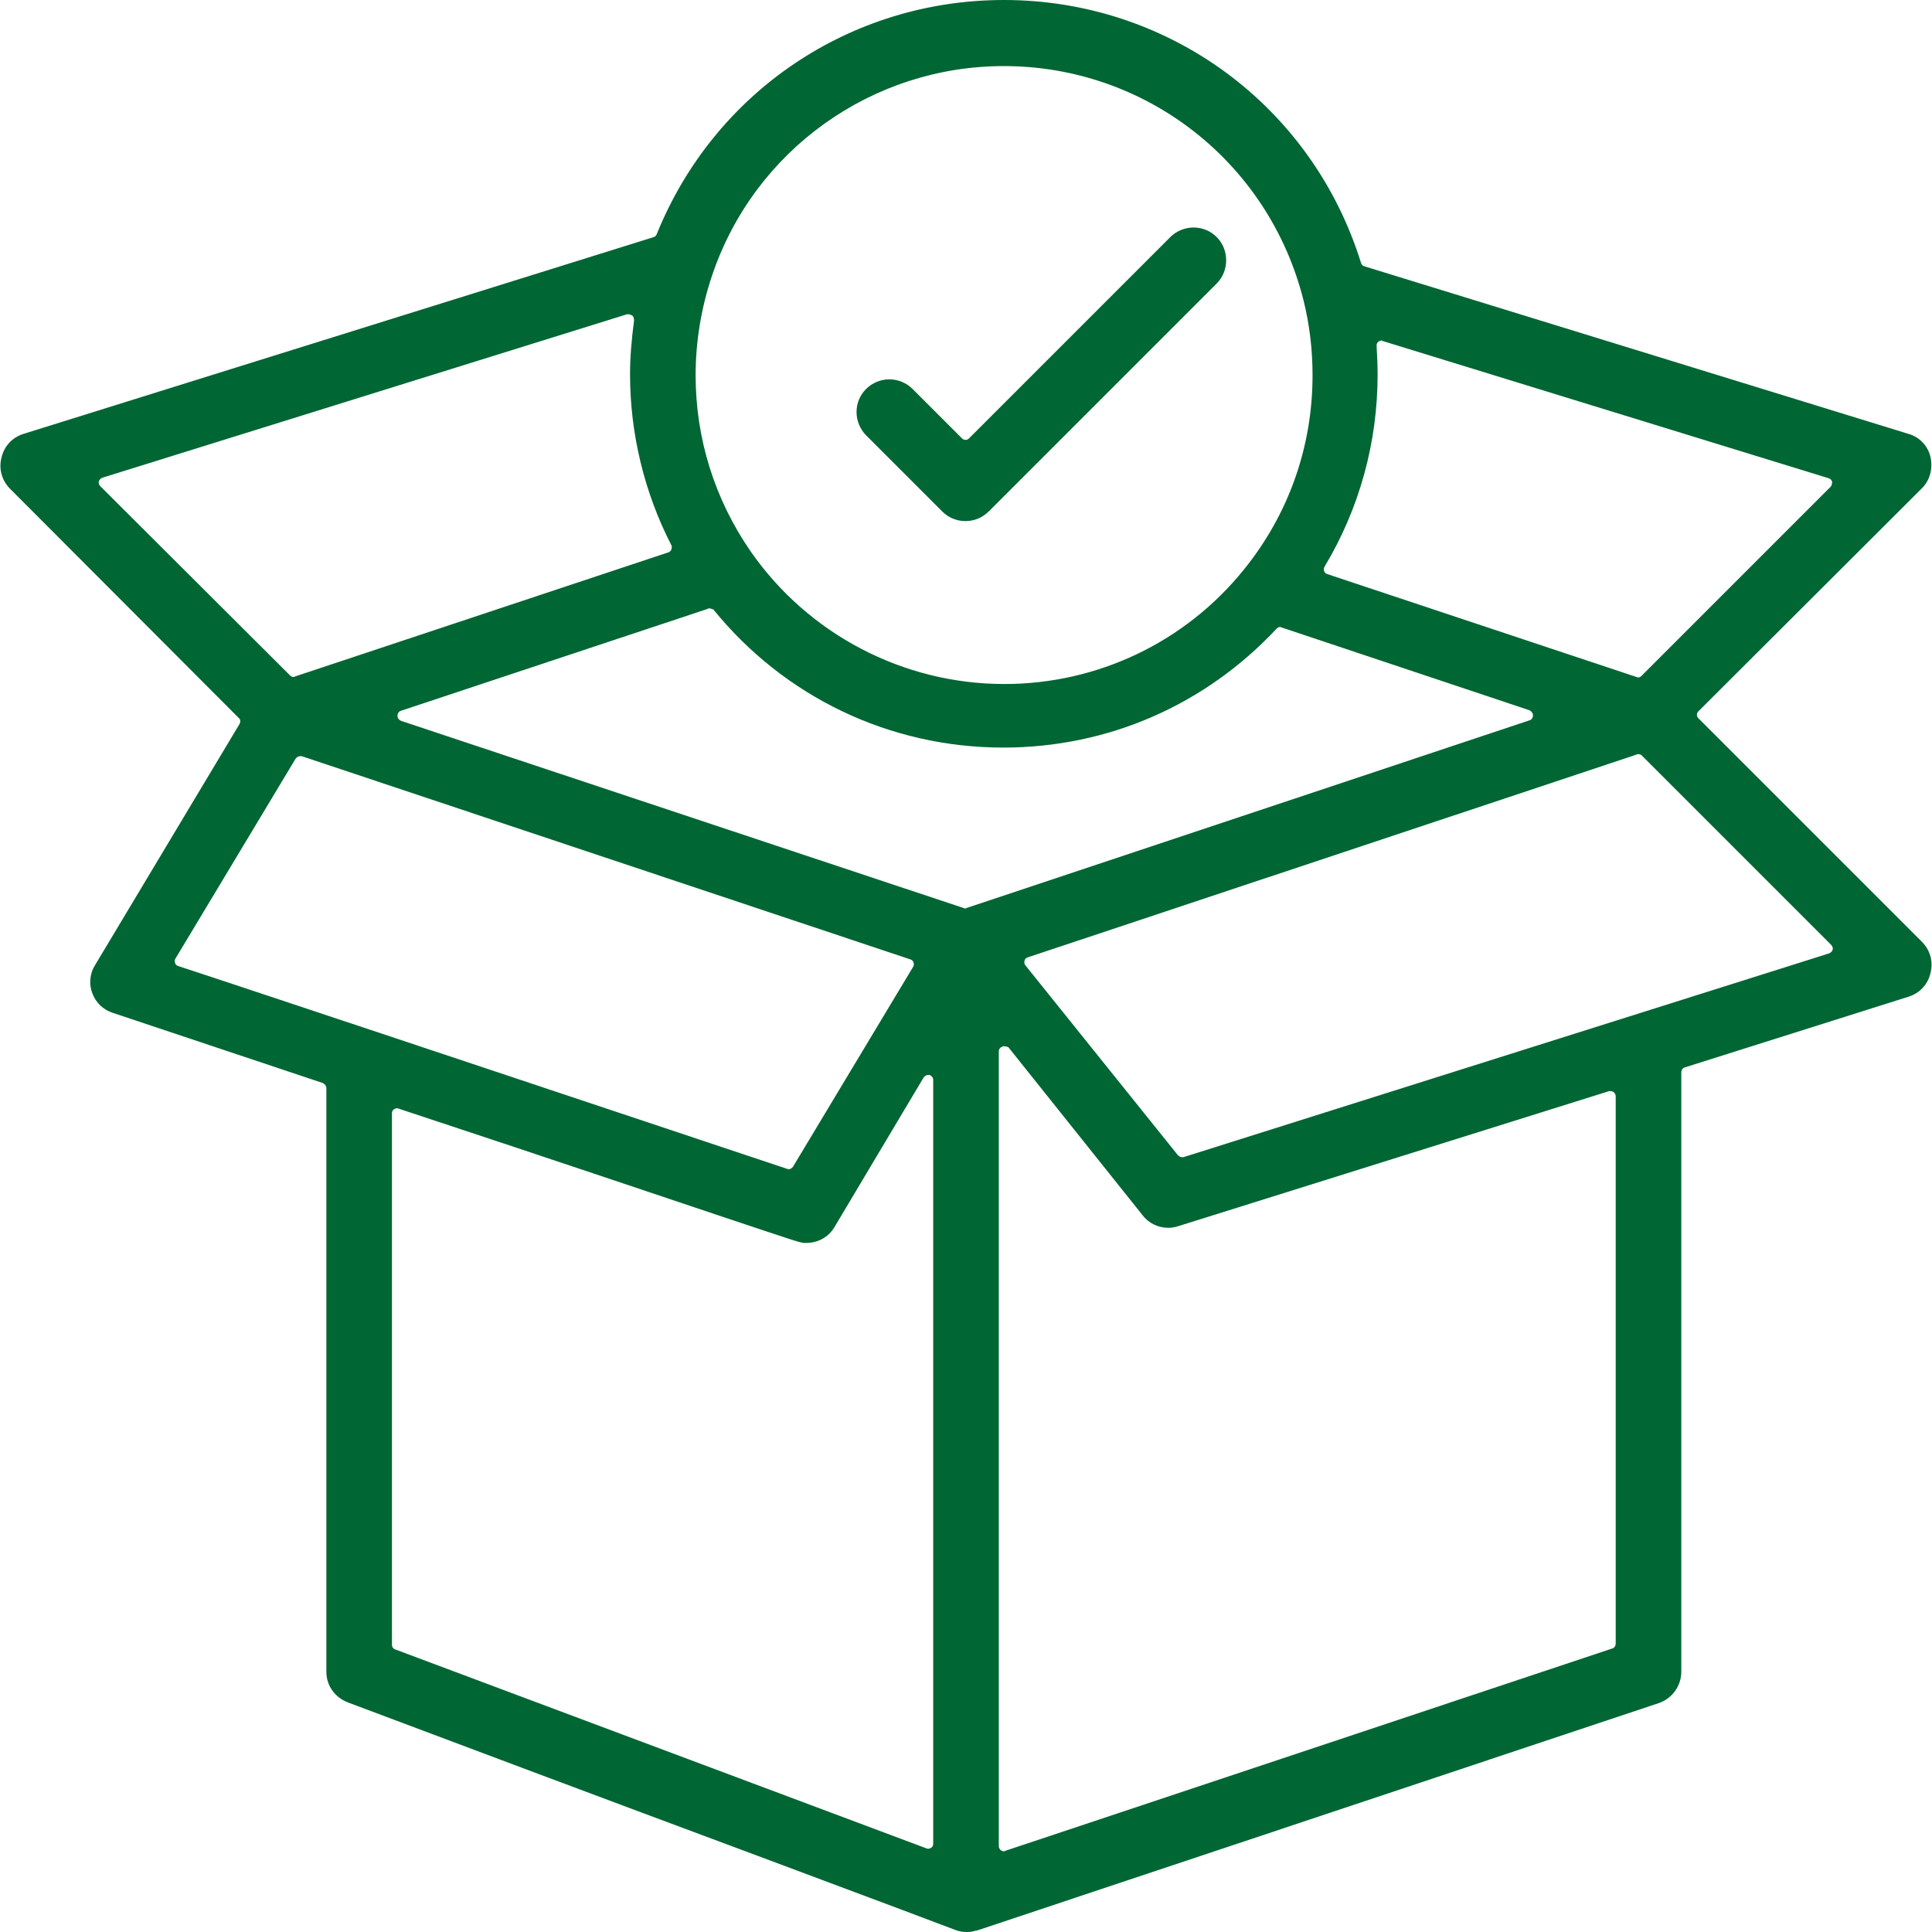<?xml version="1.0" encoding="utf-8"?>
<!-- Generator: Adobe Illustrator 22.1.0, SVG Export Plug-In . SVG Version: 6.00 Build 0)  -->
<svg version="1.1" id="Ebene_1" xmlns="http://www.w3.org/2000/svg" xmlns:xlink="http://www.w3.org/1999/xlink" x="0px" y="0px"
	 viewBox="0 0 383 383" style="enable-background:new 0 0 383 383;" xml:space="preserve">
<style type="text/css">
	.st0{fill:#006633;}
</style>
<path class="st0" d="M191.7,383c-0.8,0-1.5-0.1-2.3-0.4c-0.2-0.1-14.3-5.4-39.2-14.7C120.9,357,83.6,343,69,337.5
	c-2.6-1-4.3-3.3-4.3-6.1V215.7c0-0.4-0.3-0.8-0.7-1l-41.6-13.9c-1.9-0.6-3.4-2-4.1-3.9c-0.7-1.8-0.5-3.9,0.5-5.5l28.7-47.9
	c0.2-0.4,0.2-0.9-0.2-1.2L2,96.9c-1.6-1.6-2.3-3.9-1.7-6.2c0.5-2.2,2.1-4,4.4-4.7l124.9-39c0.3-0.1,0.5-0.3,0.6-0.6
	C141.6,18.2,168.6,0,199,0c32.6,0,61.1,20.9,70.8,52.1c0.1,0.3,0.3,0.6,0.7,0.7L378.3,86c2.2,0.6,3.9,2.4,4.4,4.6
	c0.5,2.3-0.1,4.6-1.7,6.2L336.7,141c-0.2,0.2-0.3,0.4-0.3,0.7c0,0.3,0.1,0.5,0.3,0.7l44.3,44.3c1.6,1.6,2.3,3.9,1.7,6.2
	c-0.5,2.2-2.1,4-4.4,4.7l-44.3,14c-0.4,0.1-0.7,0.5-0.7,1v118.8c0,2.8-1.8,5.3-4.4,6.2l-135.2,45.1c-0.1,0-0.2,0-0.2,0
	C193,382.9,192.3,383,191.7,383C191.7,383,191.7,383,191.7,383z M199,207.4c-0.1,0-0.2,0-0.3,0.1c-0.4,0.1-0.7,0.5-0.7,0.9V366
	c0,0.3,0.2,0.6,0.4,0.8c0.2,0.1,0.4,0.2,0.6,0.2c0.1,0,0.2,0,0.3-0.1l120.3-40.1c0.4-0.1,0.7-0.5,0.7-1V217.3c0-0.3-0.2-0.6-0.4-0.8
	c-0.2-0.1-0.4-0.2-0.6-0.2c-0.1,0-0.2,0-0.3,0l-85.5,26.8c-0.6,0.2-1.3,0.3-1.9,0.3c-2,0-3.9-0.9-5.1-2.5l-26.6-33.3
	C199.6,207.5,199.3,207.4,199,207.4z M78.7,219.7c-0.2,0-0.4,0.1-0.6,0.2c-0.3,0.2-0.4,0.5-0.4,0.8v105.4c0,0.4,0.3,0.8,0.7,0.9
	l105.2,39.4c0.1,0,0.2,0.1,0.4,0.1c0.2,0,0.4-0.1,0.6-0.2c0.3-0.2,0.4-0.5,0.4-0.8V214.1c0-0.5-0.3-0.8-0.7-1c-0.1,0-0.2,0-0.3,0
	c-0.3,0-0.7,0.2-0.9,0.5l-17.7,29.7c-1.2,2-3.3,3.1-5.6,3.1l-0.3,0c-0.8,0-1.9-0.4-15.7-5c-11.4-3.8-30.5-10.3-64.7-21.6
	C78.9,219.7,78.8,219.7,78.7,219.7z M59.5,149.9c-0.3,0-0.7,0.2-0.9,0.5L34.8,190c-0.2,0.3-0.2,0.6-0.1,0.9c0.1,0.3,0.3,0.5,0.6,0.6
	c13.5,4.4,106.6,35.5,120.7,40.2c0.1,0,0.2,0.1,0.3,0.1c0.3,0,0.7-0.2,0.9-0.5l23.8-39.6c0.2-0.3,0.2-0.6,0.1-0.9
	c-0.1-0.3-0.3-0.5-0.6-0.6L59.8,149.9C59.7,149.9,59.6,149.9,59.5,149.9z M324.7,149.5c-0.1,0-0.2,0-0.3,0.1l-120.7,40.2
	c-0.3,0.1-0.6,0.4-0.6,0.7c-0.1,0.3,0,0.7,0.2,0.9l30.2,37.6c0.2,0.2,0.5,0.4,0.8,0.4c0.1,0,0.2,0,0.3,0L362.6,189
	c0.3-0.1,0.6-0.4,0.7-0.7c0.1-0.3,0-0.7-0.3-1l-37.6-37.6C325.3,149.6,325,149.5,324.7,149.5z M140.6,120.6c-0.1,0-0.2,0-0.3,0.1
	l-60.8,20.2c-0.4,0.1-0.7,0.5-0.7,1s0.3,0.8,0.7,1L191,180c0.1,0,0.2,0.1,0.3,0.1s0.2,0,0.3-0.1l111.6-37.2c0.4-0.1,0.7-0.5,0.7-1
	c0-0.4-0.3-0.8-0.7-1l-49.1-16.4c-0.1,0-0.2-0.1-0.3-0.1c-0.3,0-0.5,0.1-0.7,0.3c-14.2,15.2-33.5,23.6-54.2,23.6
	c-22.5,0-43.4-10-57.5-27.4C141.2,120.8,140.9,120.6,140.6,120.6z M199,13.1c-26.1,0-49.4,16.6-57.8,41.4
	c-2.2,6.5-3.3,13.2-3.3,19.9c0,12.6,3.8,24.6,10.9,34.9c11.4,16.4,30.2,26.3,50.3,26.3c18.5,0,35.9-8.3,47.5-22.7
	c8.9-11,13.6-24.4,13.6-38.5c0-5.1-0.6-10.1-1.8-14.9C251.5,32.1,227.1,13.1,199,13.1z M273.9,67.5c-0.2,0-0.4,0.1-0.6,0.2
	c-0.3,0.2-0.4,0.5-0.4,0.8l0,0.1c0.1,1.8,0.2,3.8,0.2,5.6c0,13.5-3.6,26.6-10.5,38.1c-0.2,0.3-0.2,0.6-0.1,0.9s0.3,0.5,0.6,0.6
	l61.3,20.4c0.1,0,0.2,0.1,0.3,0.1c0.3,0,0.5-0.1,0.7-0.3l37.5-37.5c0.2-0.2,0.3-0.6,0.3-1c-0.1-0.3-0.3-0.6-0.7-0.7l-88.4-27.2
	C274.1,67.6,274,67.5,273.9,67.5z M124.6,62.3c-0.1,0-0.2,0-0.3,0l-104,32.4c-0.3,0.1-0.6,0.4-0.7,0.7c-0.1,0.3,0,0.7,0.3,1
	l37.6,37.5c0.2,0.2,0.4,0.3,0.7,0.3c0.1,0,0.2,0,0.3-0.1l74-24.6c0.3-0.1,0.5-0.3,0.6-0.6c0.1-0.3,0.1-0.6,0-0.8
	c-5.4-10.5-8.2-22.2-8.2-33.9c0-3.4,0.3-6.9,0.8-10.7c0-0.3-0.1-0.7-0.3-0.9C125.1,62.4,124.8,62.3,124.6,62.3z M191.4,103.3
	c-1.8,0-3.4-0.7-4.6-1.9l-15.1-15.1c-1.2-1.2-1.9-2.9-1.9-4.6c0-1.8,0.7-3.4,1.9-4.6c1.2-1.2,2.9-1.9,4.6-1.9s3.4,0.7,4.6,1.9
	l9.8,9.8c0.2,0.2,0.4,0.3,0.7,0.3s0.5-0.1,0.7-0.3L232,47c1.2-1.2,2.9-1.9,4.6-1.9c1.8,0,3.4,0.7,4.6,1.9c2.5,2.5,2.5,6.7,0,9.2
	l-45.1,45.1C194.8,102.6,193.2,103.3,191.4,103.3z"/>
</svg>
